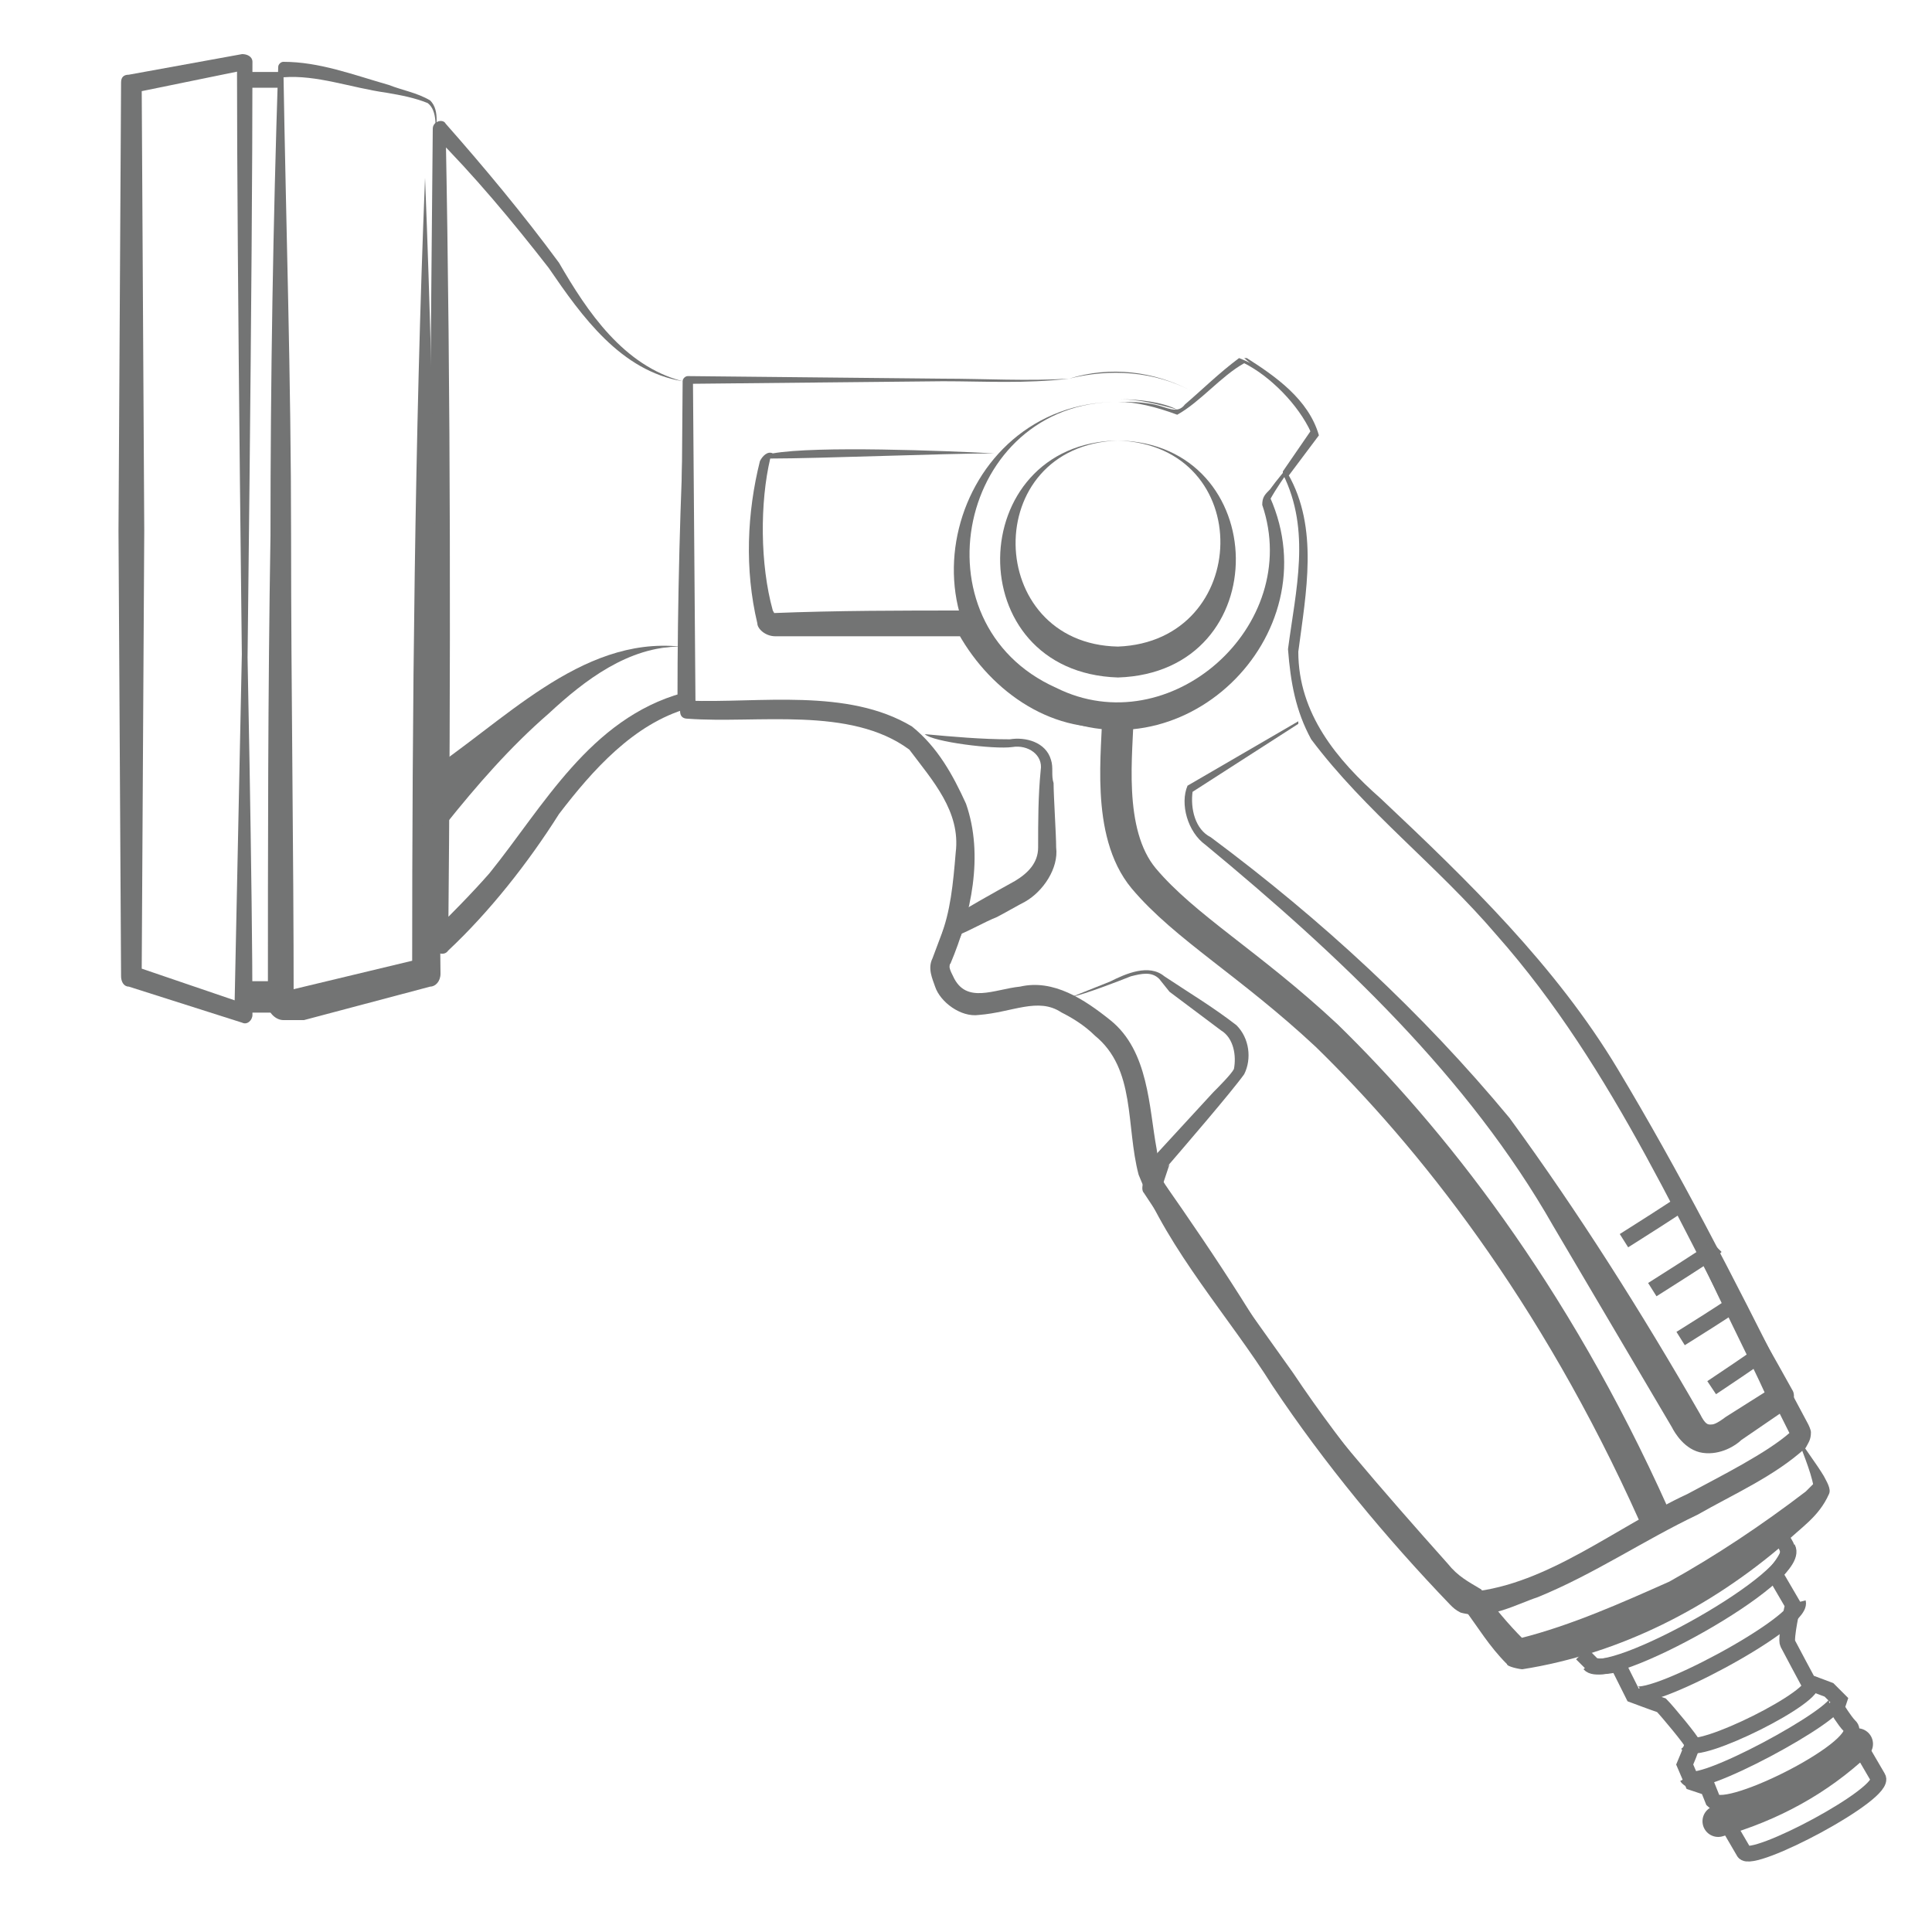 <?xml version="1.0" encoding="utf-8"?>
<!-- Generator: Adobe Illustrator 27.0.0, SVG Export Plug-In . SVG Version: 6.00 Build 0)  -->
<svg version="1.1" id="Layer_1" xmlns="http://www.w3.org/2000/svg" xmlns:xlink="http://www.w3.org/1999/xlink" x="0px" y="0px"
	 viewBox="0 0 75 75" style="enable-background:new 0 0 75 75;" xml:space="preserve">
<style type="text/css">
	.st0{fill:#737474;}
	.st1{fill:none;stroke:#737474;stroke-width:1.219;stroke-linejoin:round;}
	.st2{fill:none;stroke:#737474;stroke-width:0.61;stroke-linejoin:round;}
	.st3{fill:none;stroke:#737474;stroke-width:0.61;stroke-miterlimit:10;}
	.st4{fill:none;stroke:#737474;stroke-width:1.219;stroke-linecap:round;stroke-miterlimit:10;}
	.st5{fill:none;stroke:#737474;stroke-width:0.61;stroke-linecap:square;stroke-miterlimit:10;}
</style>
<path class="st0" d="M26.5,14.8c-2.4-0.4-3.9-2.5-5.2-4.4c-1.4-1.8-2.9-3.6-4.5-5.2L17.3,5c0.2,10.4,0.2,21.2,0.1,31.6l-0.7-0.3
	c0.8-0.8,1.6-1.6,2.3-2.4c2.1-2.6,3.9-6,7.5-7l-0.2,0.3c0-3.9,0.1-7.8,0.3-11.7c0.1,3.9,0.2,7.8,0.3,11.7c0,0.1-0.1,0.2-0.2,0.3
	c-2.1,0.6-3.7,2.4-5,4.1c-1.2,1.9-2.7,3.8-4.3,5.3c-0.2,0.3-0.7,0-0.7-0.3c-0.1-10.4,0-21.2,0.1-31.6c0-0.3,0.4-0.4,0.5-0.2
	c1.5,1.7,3,3.5,4.4,5.4C22.8,12.1,24.2,14.2,26.5,14.8L26.5,14.8L26.5,14.8z"/>
<path class="st0" d="M43.4,17.1c6,0.1,6.2,9,0,9.2C37.2,26.1,37.4,17.2,43.4,17.1L43.4,17.1z M43.4,17.1c-5.4,0.2-5.2,7.9,0,8
	C48.6,24.9,48.8,17.3,43.4,17.1L43.4,17.1z"/>
<path class="st0" d="M43.4,15.6c0.5,0,0.9,0,1.4,0.1c0.5,0.1,0.9,0.4,1.2,0c0.7-0.6,1.3-1.2,2.1-1.8c1.3,0.5,2.2,1.5,2.9,2.7
	c0,0,0,0,0,0.1c0,0.1,0,0.1,0,0.1c-0.5,0.9-1.2,1.7-1.7,2.6c0,0,0,0,0-0.1c2.4,5.4-3.5,11.1-8.8,8.3C34.5,24.7,36.8,15.6,43.4,15.6
	L43.4,15.6L43.4,15.6z M43.4,15.6c-6.2,0-8,8.6-2.4,11.1c4.4,2.2,9.6-2.4,8-7.1c0-0.3,0.1-0.4,0.3-0.6c0.5-0.7,1.3-1.5,1.6-2.2
	c-0.5-1.1-1.6-2.2-2.6-2.7c-0.9,0.5-1.7,1.5-2.6,2C44.9,15.8,44.1,15.6,43.4,15.6C43.4,15.6,43.4,15.6,43.4,15.6z"/>
<path class="st1" d="M64.2,58.8c-3.9-8.7-8.7-14.7-12.7-18.6c-3-2.8-5.5-4.2-7.1-6.1c-1.5-1.8-1-5-1-6.5"/>
<path class="st0" d="M46.3,15.2c-1.5-0.8-3.2-0.9-4.8-0.5c-1.7,0.2-3.3,0.1-4.9,0.1l-9.9,0.1l0.2-0.2L27,27.5l-0.3-0.3
	c2.8,0.1,6.2-0.5,8.7,1c1,0.8,1.6,1.9,2.1,3c0.7,2,0.2,4.3-0.6,6.2c-0.1,0.1,0,0.3,0.1,0.5c0.5,1.1,1.6,0.5,2.6,0.4
	c1.3-0.3,2.5,0.5,3.5,1.3c1.5,1.2,1.5,3.4,1.8,5c0.1,0.6,0.1,1.1,0.4,1.5c1.5,2.5,3.2,4.8,4.9,7.2c2,3,4.6,6.1,6.9,8.5
	c3-0.3,5.6-2.5,8.4-3.8c1.3-0.7,3.1-1.6,4-2.4c0,0,0.1,0.2,0,0.1l-0.8-1.6c-3.3-6.1-6-12.6-10.6-17.8c-2.3-2.7-5.1-4.8-7.2-7.6
	c-0.6-1.1-0.8-2.2-0.9-3.5c0.3-2.3,0.9-4.6-0.2-6.8c0,0,0-0.1,0-0.1l1.1-1.6v0.1c-0.4-1.2-1.8-2.2-2.6-2.9l-2.6,2
	c-0.7-0.2-1.5-0.4-2.2-0.4c0.7,0,1.6,0.1,2.2,0.4l2.6-2c0,0,0,0,0.1,0c1.1,0.7,2.4,1.6,2.8,3L50,18.5v-0.1c1.2,2.1,0.7,4.6,0.4,6.9
	c0,2.4,1.5,4.2,3.2,5.7c3.4,3.2,6.8,6.5,9.2,10.5c2.4,4,4.5,8.1,6.6,12.3l0.8,1.5c0,0,0.1,0.2,0.1,0.3c0,0.3-0.1,0.4-0.2,0.6
	c-1.2,1.1-2.8,1.8-4.2,2.6c-2.1,1-4,2.3-6.2,3.2c-0.9,0.3-1.9,0.9-3,0.6c-0.2-0.1-0.3-0.2-0.4-0.3c-2.5-2.6-4.9-5.5-6.9-8.5
	c-1.7-2.7-4-5.2-5.2-8.2c-0.5-1.9-0.1-4.1-1.7-5.4c-0.4-0.4-0.9-0.7-1.3-0.9c-0.9-0.6-1.9,0-3.2,0.1c-0.7,0.1-1.5-0.5-1.7-1.1
	c-0.1-0.3-0.3-0.7-0.1-1.1l0.3-0.8c0.4-1,0.5-2.1,0.6-3.3c0.2-1.6-0.9-2.8-1.8-4c-2.3-1.7-5.9-1-8.6-1.2c-0.2,0-0.3-0.1-0.3-0.3
	l0.1-12.8c0-0.1,0.1-0.2,0.2-0.2l9.9,0.1c1.6,0,3.3,0.1,4.9,0C43.1,14.2,44.8,14.4,46.3,15.2L46.3,15.2L46.3,15.2z"/>
<path class="st0" d="M16.5,6.9c0.4,10,0.5,20.9,0.6,30.9c0,0.3-0.2,0.5-0.4,0.5l-4.9,1.3c0,0-0.1,0-0.1,0h-0.7
	c-0.3,0-0.6-0.3-0.6-0.6c0-6.1,0-12.1,0.1-18.2c0-6.1,0.1-12.1,0.3-18.2c0-0.1,0.1-0.2,0.2-0.2c1.4,0,2.7,0.5,4.1,0.9
	c0.5,0.2,1.1,0.3,1.6,0.6c0.4,0.4,0.2,1.1,0.2,1.6c0-0.5,0.1-1.2-0.3-1.5c-0.5-0.2-1-0.3-1.6-0.4c-1.4-0.2-2.7-0.7-4-0.6L11,2.6
	c0.1,6.1,0.3,12.1,0.3,18.2c0,6.1,0.1,12.1,0.1,18.2l-0.6-0.6h0.7l-0.1,0l5-1.2l-0.4,0.5C16,27.7,16.1,16.8,16.5,6.9L16.5,6.9
	L16.5,6.9z"/>
<path class="st0" d="M9.5,20c0.1,4.8,0.3,14.5,0.3,19.4c0,0.2-0.2,0.4-0.4,0.3c0,0-4.4-1.4-4.4-1.4c-0.2,0-0.3-0.2-0.3-0.4L4.6,20.6
	L4.7,3.2C4.7,3,4.8,2.9,5,2.9l4.4-0.8c0.2,0,0.4,0.1,0.4,0.3c0,8.1-0.2,24.3-0.3,32.4C9.4,26.7,9.2,10.4,9.2,2.4l0.4,0.3L5.2,3.6
	l0.3-0.4l0.1,17.4L5.5,37.9l-0.3-0.4l4.4,1.5l-0.5,0.3C9.2,34.6,9.4,24.9,9.5,20L9.5,20L9.5,20z"/>
<line class="st2" x1="9.5" y1="3.1" x2="10.8" y2="3.1"/>
<line class="st1" x1="9.5" y1="38.7" x2="10.8" y2="38.7"/>
<path class="st0" d="M50.4,28.1l-4.2,2.7l0.1-0.1c-0.1,0.7,0.1,1.5,0.7,1.8c4.3,3.2,8.2,6.8,11.6,10.9c2.7,3.7,5.1,7.5,7.4,11.5
	c0.2,0.4,0.3,0.4,0.4,0.4c0.1,0,0.2,0,0.6-0.3l1.9-1.2l-0.2,0.7c-0.9-2.1-3.3-6.5-3.7-8.4c1.6,2.6,3.1,5.2,4.6,7.9
	c0.1,0.2,0,0.5-0.1,0.6c0,0-1.9,1.3-1.9,1.3c-0.2,0.2-0.8,0.6-1.5,0.5c-0.7-0.1-1.1-0.8-1.2-1l-2.3-3.9l-2.3-3.9
	C57,41.8,52,37.1,46.8,32.8c-0.7-0.5-1-1.6-0.7-2.3l4.3-2.5L50.4,28.1L50.4,28.1L50.4,28.1z"/>
<path class="st0" d="M41.6,38.7l1.5-0.6c0.6-0.3,1.5-0.7,2.1-0.2c0.9,0.6,1.9,1.2,2.8,1.9c0.5,0.5,0.6,1.3,0.3,1.9
	c-0.5,0.7-2.4,2.9-3,3.6l0.1-0.1l-0.3,0.9l0-0.3c2.1,3,4.1,6,5.8,9.3c-2.4-2.4-4.5-5.8-6.5-8.8c-0.2-0.2,0.2-1,0.3-1.3
	c0,0,0-0.1,0.1-0.1l2.3-2.5c0.2-0.2,0.7-0.7,0.8-0.9c0.1-0.5,0-1.2-0.5-1.5c-0.4-0.3-1.6-1.2-2-1.5L45,38c-0.3-0.3-0.7-0.2-1.1-0.1
	C43.4,38.1,42.1,38.6,41.6,38.7L41.6,38.7L41.6,38.7L41.6,38.7z"/>
<path class="st0" d="M35.9,28.5c1.1,0.1,2.2,0.2,3.3,0.2c0.6-0.1,1.4,0.1,1.6,0.8c0.1,0.3,0,0.6,0.1,0.9c0,0.5,0.1,2,0.1,2.5
	c0.1,0.8-0.5,1.7-1.2,2.1c-0.2,0.1-0.9,0.5-1.1,0.6c-0.5,0.2-1,0.5-1.5,0.7l0.2-0.2c-0.3,0.7-0.9,1.7-0.4,2.4l0,0.1
	c-0.9-0.5-0.6-2.2-0.2-2.9c0.8-0.5,1.7-1,2.6-1.5c0.5-0.3,0.9-0.7,0.9-1.3c0-1,0-2,0.1-3c0.1-0.6-0.5-1-1.1-0.9
	C38.6,29.1,36.2,28.8,35.9,28.5L35.9,28.5L35.9,28.5z"/>
<path class="st0" d="M69.8,55.8c0.3,0.5,0.7,1,1,1.5c0.1,0.2,0.3,0.5,0.2,0.7c-0.4,0.9-1.1,1.3-1.7,1.9c-2.9,2.5-6.4,4.3-10.2,4.9
	c-0.1,0-0.6-0.1-0.6-0.2c-0.7-0.7-1.1-1.4-1.7-2.2l0.2,0.1c-1-0.5-1.7-1.7-2.4-2.5c-2-2.6-4-5.2-5.8-8c0-0.1,0.1-0.1,0.1-0.1
	c2.2,3,4.8,6,7.3,8.8c0.4,0.5,0.8,0.7,1.3,1c0.5,0.7,1.1,1.4,1.6,1.9c0,0,0,0-0.1,0c-0.1,0,0,0,0,0c2-0.5,4-1.4,5.8-2.2
	c1.8-1,3.6-2.2,5.3-3.5c0.1-0.1,0.3-0.3,0.3-0.3c0,0,0,0,0,0.1c-0.1-0.6-0.5-1.5-0.7-2.1C69.7,55.8,69.8,55.7,69.8,55.8
	C69.8,55.8,69.8,55.8,69.8,55.8z"/>
<path class="st3" d="M61.4,64.2c0,0,0.2,0.2,0.4,0.4s1,0,1,0l0.6,1.2c0,0,0.8,0.3,1.1,0.4c0.2,0.2,1.2,1.4,1.2,1.5s-0.3,0.8-0.3,0.8
	l0.3,0.7l0.6,0.2l0.2,0.5c0.6,0.6,6.1-2.2,5.3-2.9c-0.2-0.2-0.5-0.7-0.5-0.7l0.1-0.3L71,65.6l-0.8-0.3c0,0-0.7-1.3-0.8-1.5
	c-0.1-0.2,0.2-1.5,0.2-1.5l-0.7-1.2c0,0,0.6-0.7,0.5-0.9C69.4,60,69,59.5,69,59.5"/>
<path class="st3" d="M61.7,64.6c0.7,0.8,8.3-3.4,7.7-4.5"/>
<path class="st3" d="M63.4,65.7c0.4,0.6,6.6-2.7,6.4-3.5"/>
<path class="st3" d="M65.5,67.7c0.4,0.5,5.2-1.9,4.8-2.4"/>
<path class="st3" d="M65.5,69c0.3,0.6,6-2.5,5.8-3"/>
<path class="st4" d="M66.7,70.7c2.1-0.6,3.9-1.6,5.4-3"/>
<path class="st3" d="M67,70.7l0.7,1.2c0.3,0.5,5.6-2.3,5.2-2.9l-0.7-1.2"/>
<path class="st0" d="M16.3,31.2c2.8-2.6,6-6.2,10.1-6.1c-2,0-3.7,1.3-5.1,2.6c-1.5,1.3-2.8,2.8-4,4.3C16.7,32.6,15.8,31.8,16.3,31.2
	L16.3,31.2L16.3,31.2z"/>
<path class="st0" d="M16.4,30.1c3.1-2,6.1-5.4,10-5c-1,0-1.9,0.2-2.7,0.6c-2.4,1.4-4.5,3.5-6.5,5.3C16.6,31.6,15.7,30.6,16.4,30.1
	C16.4,30.1,16.4,30.1,16.4,30.1z"/>
<path class="st0" d="M38.6,17.6c-1.9,0-6.8,0.2-8.7,0.2c-0.4,1.7-0.4,4.1,0.1,5.9c0.1,0.2,0.1,0.1,0,0.1c2.5-0.1,5-0.1,7.5-0.1
	c0.2,0,0.3,0.1,0.4,0.3c0.2,0.5,0.6,1,0.9,1.5c1.1,1.4,2.7,2.4,4.6,2.6c0,0,0.1,0.1,0,0.1c-2.7,0.3-5.1-1.5-6.3-3.8l0.4,0.3
	c-1.9,0-3.9,0-5.8,0c-0.1,0-1.6,0-1.6,0c-0.4,0-0.7-0.3-0.7-0.5c-0.5-2.1-0.4-4.3,0.1-6.3c0.1-0.2,0.3-0.4,0.5-0.3
	C31.7,17.3,36.7,17.5,38.6,17.6C38.6,17.5,38.6,17.6,38.6,17.6L38.6,17.6L38.6,17.6z"/>
<path class="st5" d="M65.3,46.7c-0.1,0.1-2,1.3-2,1.3"/>
<path class="st5" d="M66.4,48.6c-0.1,0.1-2,1.3-2,1.3"/>
<path class="st5" d="M67.2,50.7c-0.1,0.1-1.7,1.1-1.7,1.1"/>
<path class="st5" d="M68.3,52.6c-0.1,0.1-1.6,1.1-1.6,1.1"/>
</svg>
